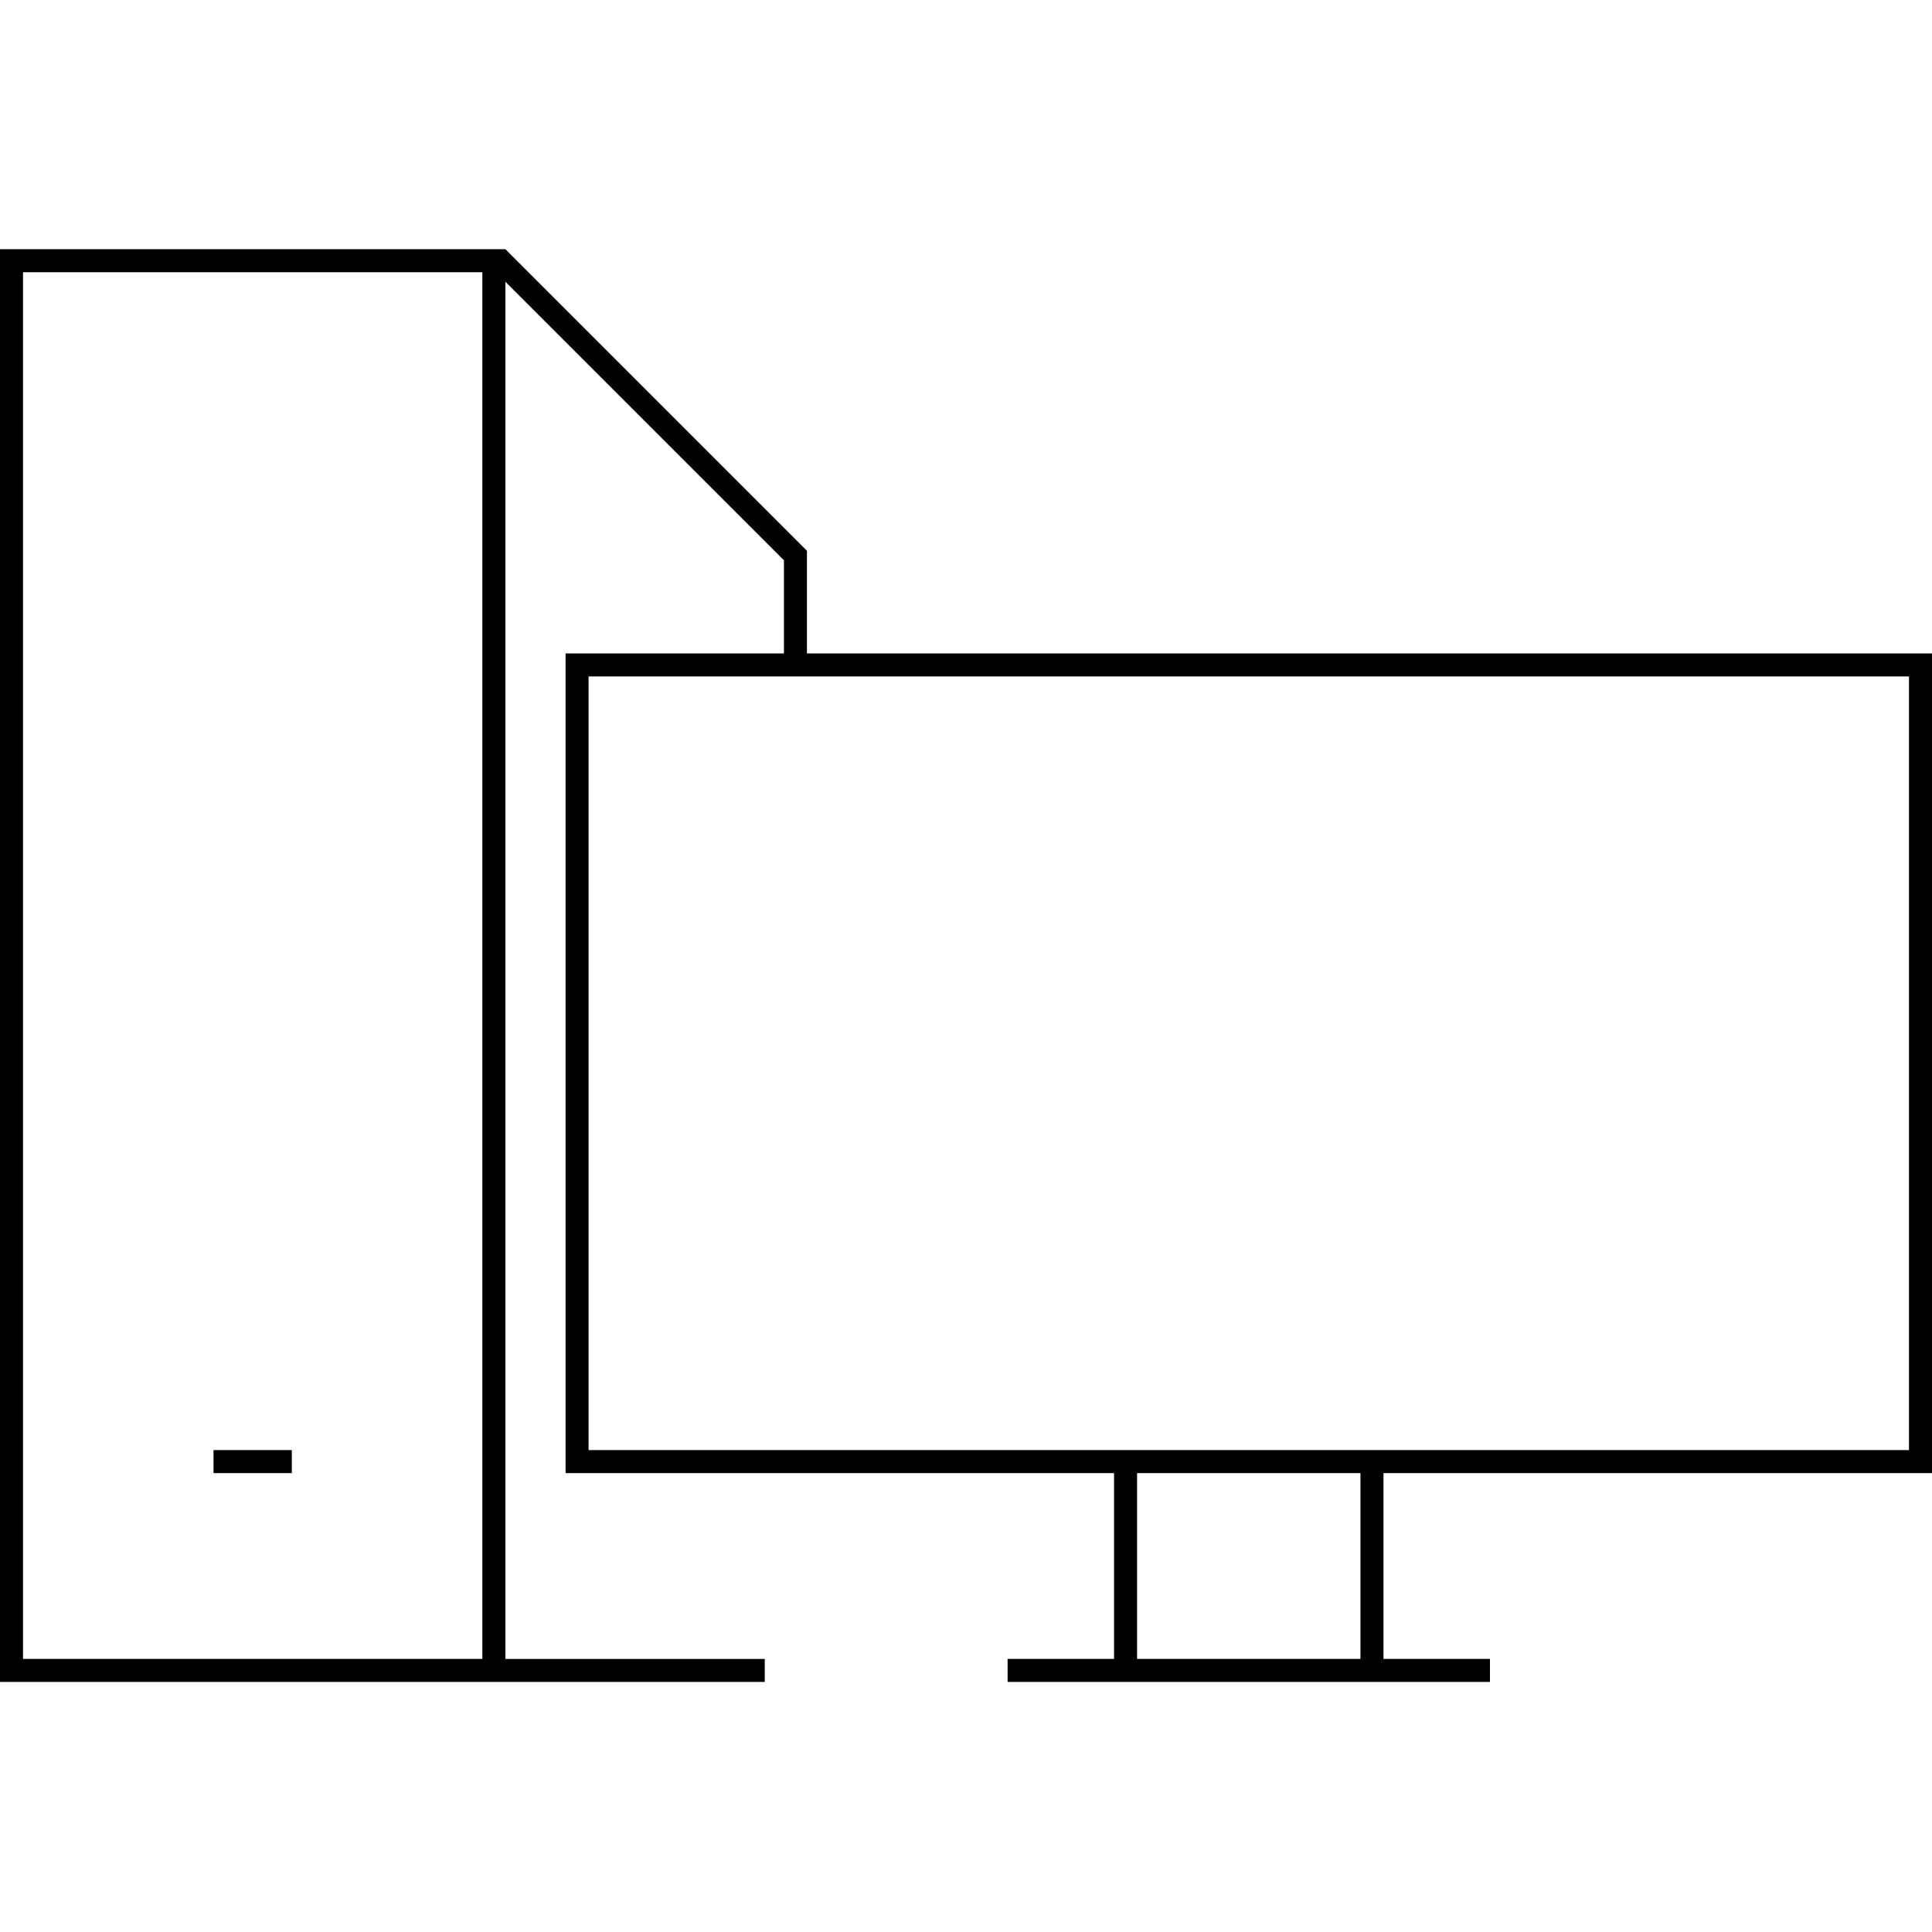 <?xml version="1.0" encoding="UTF-8" standalone="no"?>
<!-- Created with Inkscape (http://www.inkscape.org/) -->
<svg xmlns:inkscape="http://www.inkscape.org/namespaces/inkscape" xmlns:sodipodi="http://sodipodi.sourceforge.net/DTD/sodipodi-0.dtd" xmlns="http://www.w3.org/2000/svg" xmlns:svg="http://www.w3.org/2000/svg" width="1000" height="1000" viewBox="0 0 264.583 264.583" version="1.1" id="svg5351" inkscape:version="1.1.1 (3bf5ae0d25, 2021-09-20)" sodipodi:docname="with PLC control.svg">
  <defs id="defs5348">
    <clipPath id="clipPath1532">
      <path d="M 0,0 H 1190.551 V 1842.52 H 0 Z" id="path1530"></path>
    </clipPath>
    <clipPath id="clipPath1580">
      <path d="M 0,0 H 1190.551 V 1842.52 H 0 Z" id="path1578"></path>
    </clipPath>
    <clipPath id="clipPath4794">
      <path d="M 0,0 H 1190.551 V 1842.52 H 0 Z" id="path4792"></path>
    </clipPath>
    <clipPath id="clipPath2152">
      <path d="M 0,0 H 1190.551 V 1842.52 H 0 Z" id="path2150"></path>
    </clipPath>
    <clipPath id="clipPath2188">
      <path d="M 0,0 H 1190.551 V 1842.52 H 0 Z" id="path2186"></path>
    </clipPath>
    <clipPath id="clipPath2232">
      <path d="M 0,0 H 1190.551 V 1842.52 H 0 Z" id="path2230"></path>
    </clipPath>
    <clipPath id="clipPath2274">
      <path d="M 0,0 H 1190.551 V 1842.52 H 0 Z" id="path2272"></path>
    </clipPath>
    <clipPath id="clipPath2412">
      <path d="M 0,0 H 1190.551 V 1842.52 H 0 Z" id="path2410"></path>
    </clipPath>
    <clipPath id="clipPath2342">
      <path d="M 0,0 H 1190.551 V 1842.52 H 0 Z" id="path2340"></path>
    </clipPath>
    <clipPath id="clipPath4658">
      <path d="M 0,0 H 1190.551 V 1842.52 H 0 Z" id="path4656"></path>
    </clipPath>
    <clipPath id="clipPath4690">
      <path d="M 0,0 H 1190.551 V 1842.52 H 0 Z" id="path4688"></path>
    </clipPath>
    <clipPath id="clipPath4710">
      <path d="M 0,0 H 1190.551 V 1842.52 H 0 Z" id="path4708"></path>
    </clipPath>
  </defs>
  <g inkscape:label="Ebene 1" inkscape:groupmode="layer" id="layer1">
    <g id="g1534" transform="matrix(4.349,0,0,-4.349,40.617,214.644)"></g>
    <g id="g1538" transform="matrix(4.349,0,0,-4.349,97.131,150.035)"></g>
    <g id="g1582" transform="matrix(4.349,0,0,-4.349,80.583,43.918)"></g>
    <g id="g4796" transform="matrix(3.301,0,0,-3.301,1.238,61.172)"></g>
    <g id="g4800" transform="matrix(3.301,0,0,-3.301,85.201,97.097)"></g>
    <g id="g2154" transform="matrix(4.662,0,0,-4.662,102.872,22.121)"></g>
    <g id="g2158" transform="matrix(4.662,0,0,-4.662,161.712,22.121)"></g>
    <g id="g2190" transform="matrix(4.662,0,0,-4.662,114.852,70.275)"></g>
    <g id="g2194" transform="matrix(4.662,0,0,-4.662,150.636,194.445)"></g>
    <g id="g2234" transform="matrix(4.372,0,0,-4.372,132.318,105.56)"></g>
    <g id="g2238" transform="matrix(4.372,0,0,-4.372,151.425,110.598)"></g>
    <g id="g2242" transform="matrix(4.372,0,0,-4.372,154.153,140.29)"></g>
    <g id="g2276" transform="matrix(3.825,0,0,-3.825,16.98,254.845)"></g>
    <g id="g2414" transform="matrix(3.507,0,0,-3.507,41.91,244.634)"></g>
    <g id="g2344" transform="matrix(3.955,0,0,-3.955,13.454,240.207)"></g>
    <g id="g4660" transform="matrix(4.116,0,0,-4.116,43.352,177.751)"></g>
    <g id="g4664" transform="matrix(4.116,0,0,-4.116,88.254,177.751)"></g>
    <g id="g4692" transform="matrix(4.116,0,0,-4.116,235.823,182.697)"></g>
    <g id="g4712" transform="matrix(4.116,0,0,-4.116,24.876,108.136)"></g>
    <path id="path2444" style="color:#000000;-inkscape-stroke:none" d="m 29.242,198.586 v 3.152 h 10.723 v -3.152 z M 0,34.131 V 230.336 H 1.576 69.211 V 34.131 Z m 3.152,3.152 H 66.059 V 227.184 H 3.152 Z M 65.273,227.186 v 3.152 h 39.461 v -3.152 z m 3.941,-193.055 -2.229,2.23 40.373,40.371 v 15.434 h 3.152 V 75.428 Z M 186.312,199.148 v 29.611 h 3.152 v -29.611 z m -33.744,0 v 29.611 h 3.152 v -29.611 z m -14.58,28.037 v 3.152 h 66.059 v -3.152 z M 77.453,89.488 V 201.738 H 79.029 264.584 V 89.488 Z m 3.152,3.152 H 261.432 V 198.586 H 80.605 Z"></path>
  </g>
</svg>
